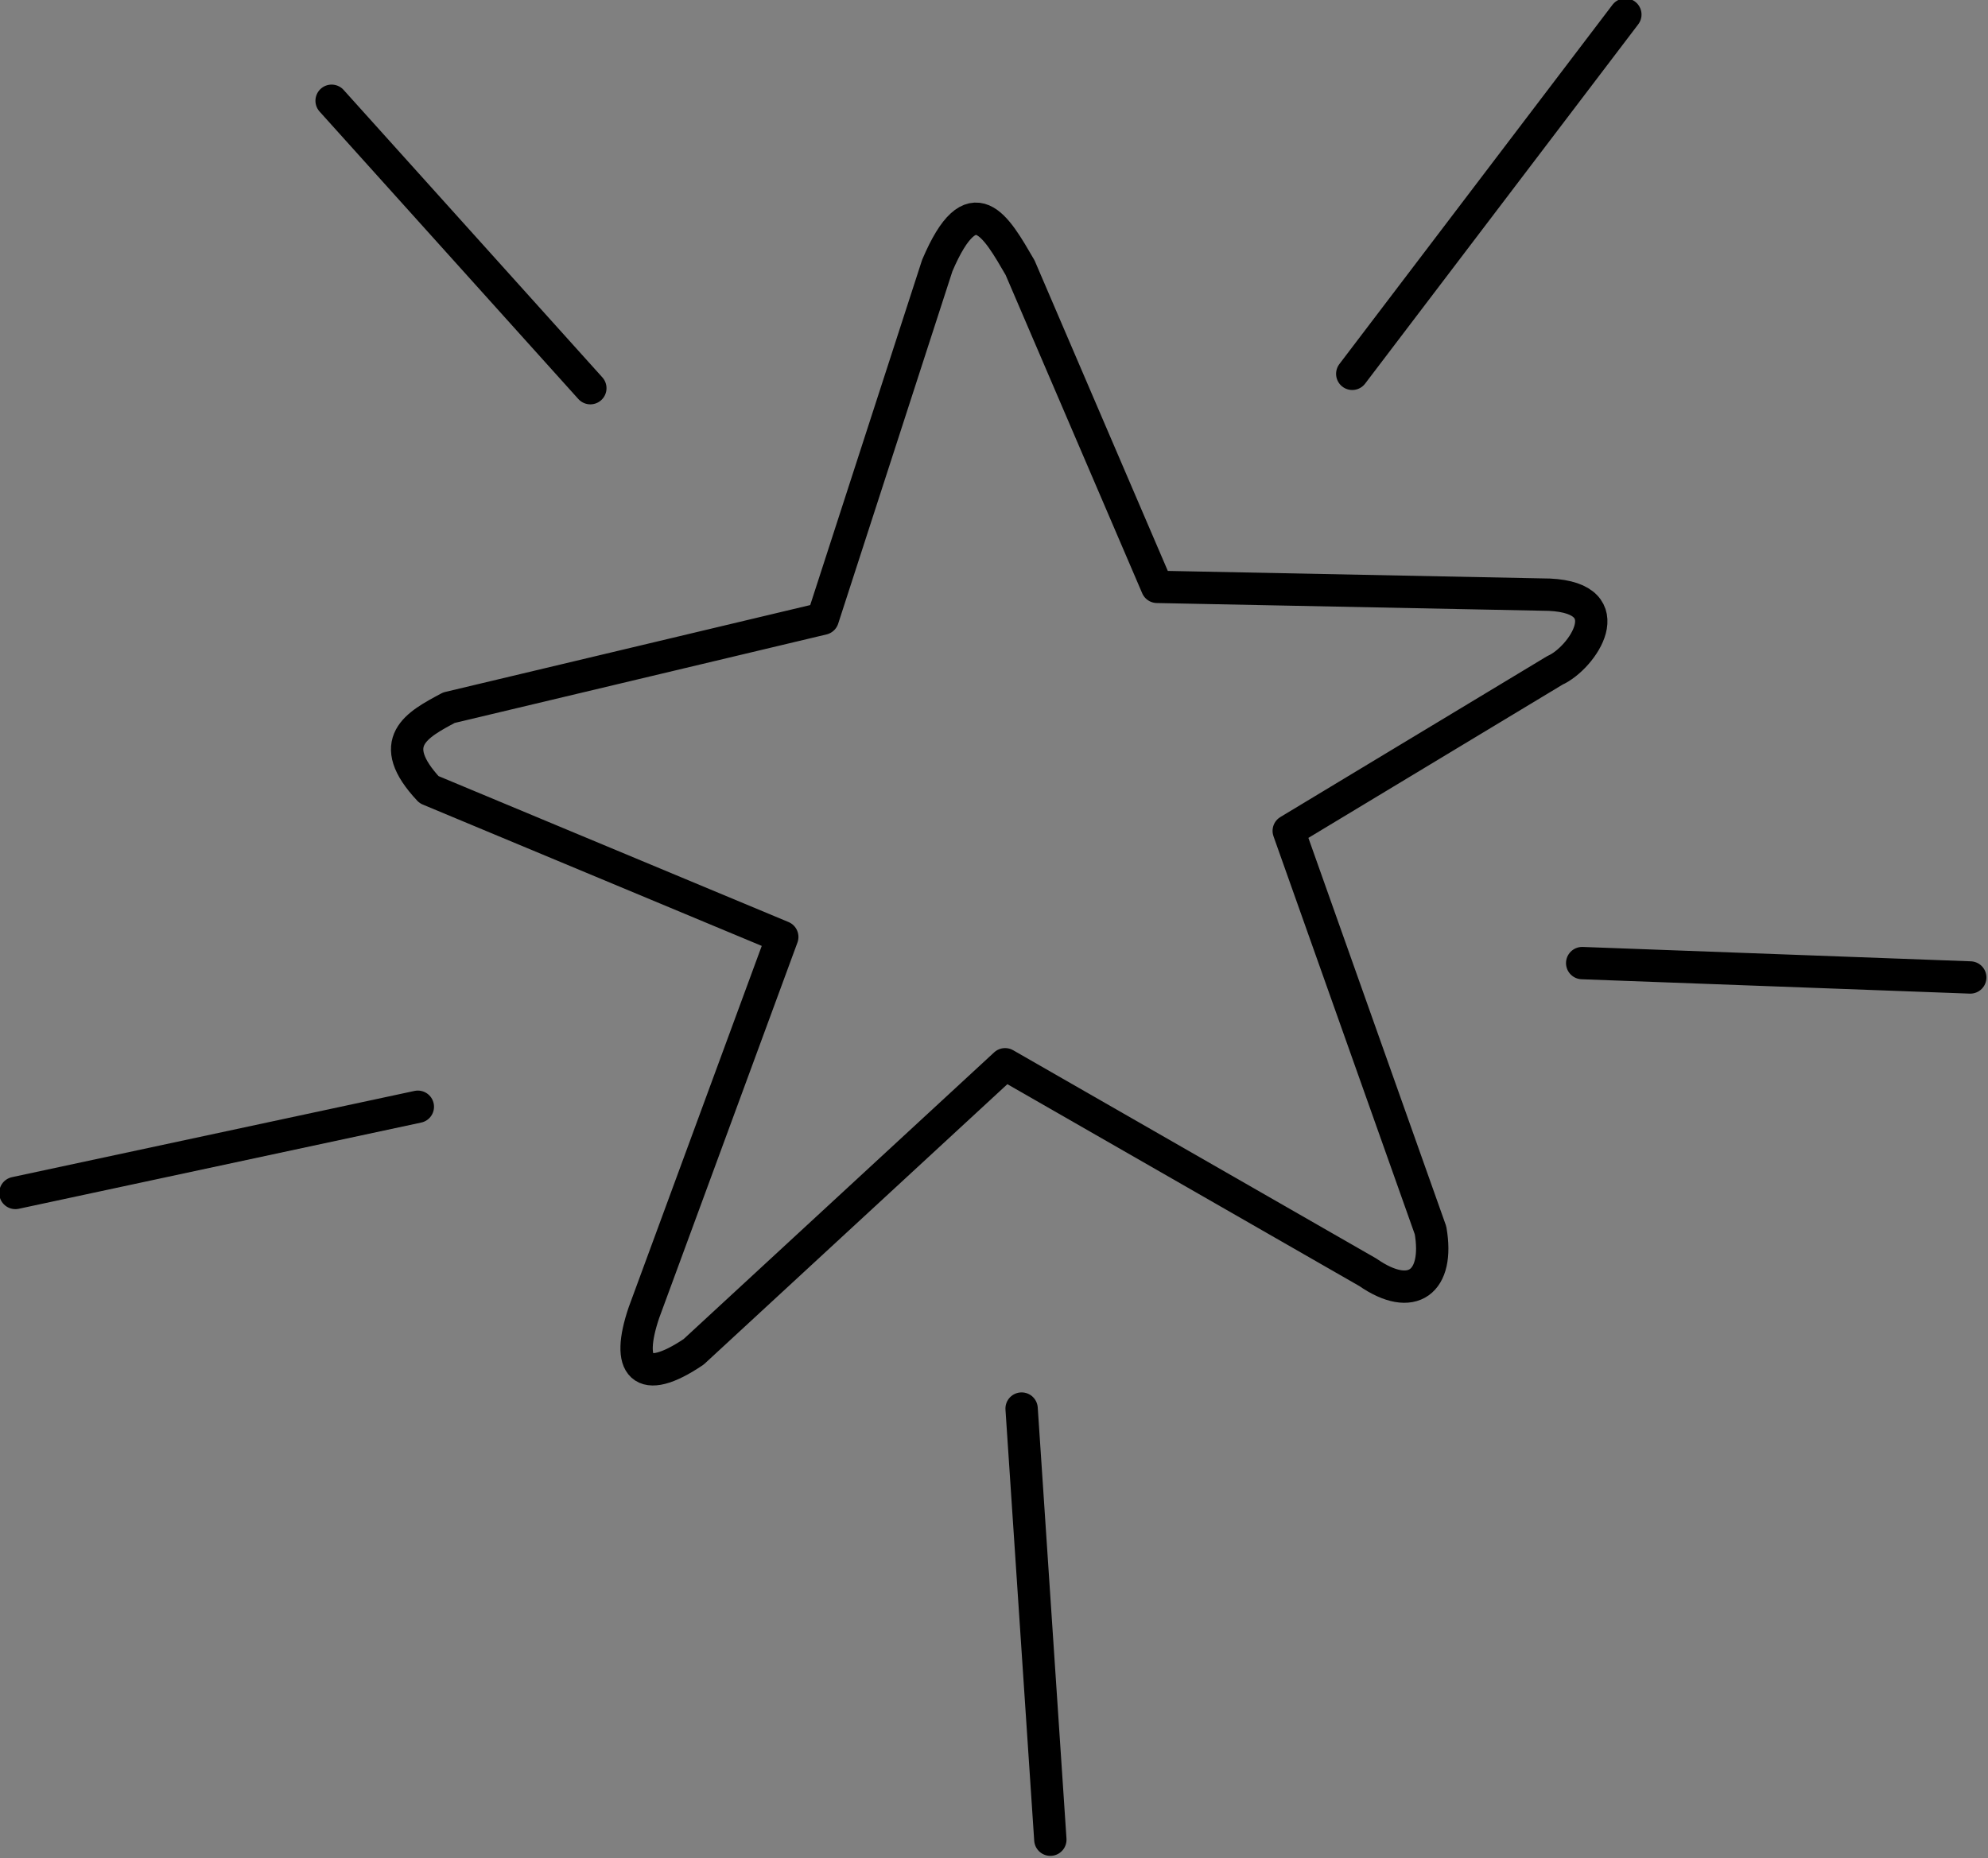 <?xml version="1.0" encoding="UTF-8" standalone="no"?>
<svg
   xmlns:dc="http://purl.org/dc/elements/1.1/"
   xmlns:cc="http://creativecommons.org/ns#"
   xmlns:rdf="http://www.w3.org/1999/02/22-rdf-syntax-ns#"
   xmlns:svg="http://www.w3.org/2000/svg"
   xmlns="http://www.w3.org/2000/svg"
   xmlns:sodipodi="http://sodipodi.sourceforge.net/DTD/sodipodi-0.dtd"
   xmlns:inkscape="http://www.inkscape.org/namespaces/inkscape"
   viewBox="0 0 122.885 114.886"
   version="1.1"
   id="svg16"
   sodipodi:docname="star.svg"
   inkscape:version="1.0 (4035a4fb49, 2020-05-01)">
  <rect x="0" y="0" width="122.885" height="114.886" fill="#808080" stroke="none"/>
  <defs
     id="defs20" />
  <sodipodi:namedview
     inkscape:document-rotation="0"
     pagecolor="#ffffff"
     bordercolor="#666666"
     borderopacity="1"
     objecttolerance="10"
     gridtolerance="10"
     guidetolerance="10"
     inkscape:pageopacity="0"
     inkscape:pageshadow="2"
     inkscape:window-width="1920"
     inkscape:window-height="1017"
     id="namedview18"
     showgrid="false"
     inkscape:zoom="3.7776683"
     inkscape:cx="33.024932"
     inkscape:cy="71.002114"
     inkscape:window-x="-8"
     inkscape:window-y="34"
     inkscape:window-maximized="1"
     inkscape:current-layer="g14" />
  <g
     transform="matrix(.724 0 0 .724 -122.55 -265.22)"
     fill="#fff"
     stroke="#000"
     stroke-linecap="round"
     stroke-linejoin="round"
     stroke-width="2.761"
     id="g14">
    <path
       style="fill:none"
       d="m249.29 389-9.774 30.16-31.92 7.599c-2.747 1.466-5.512 2.924-1.698 7l30.159 12.578-11.809 32.074c-1.569 4.623-0.22 6.362 4.242 3.354l26.592-24.557 30.958 17.759c3.833 2.659 6.121 0.801 5.364-3.571l-12.107-34.118 22.726-13.707c2.328-1.034 5.856-6.16-0.467-6.46l-33.501-0.669-11.696-27.262c-2.043-3.506-4.066-7.228-7.068-0.18z"
       id="path2" />
    <path
       d="m170.58 468.2 34.362-7.363"
       id="path4" />
    <path
       d="m256.49 486.61 2.454 36.817"
       id="path6" />
    <path
       d="m304.35 448.57 33.135 1.227"
       id="path8" />
    <path
       d="m284.72 398.25 23.317-30.681"
       id="path10" />
    <path
       d="m197.58 374.93 22.09 24.545"
       id="path12" />
  </g>
</svg>

